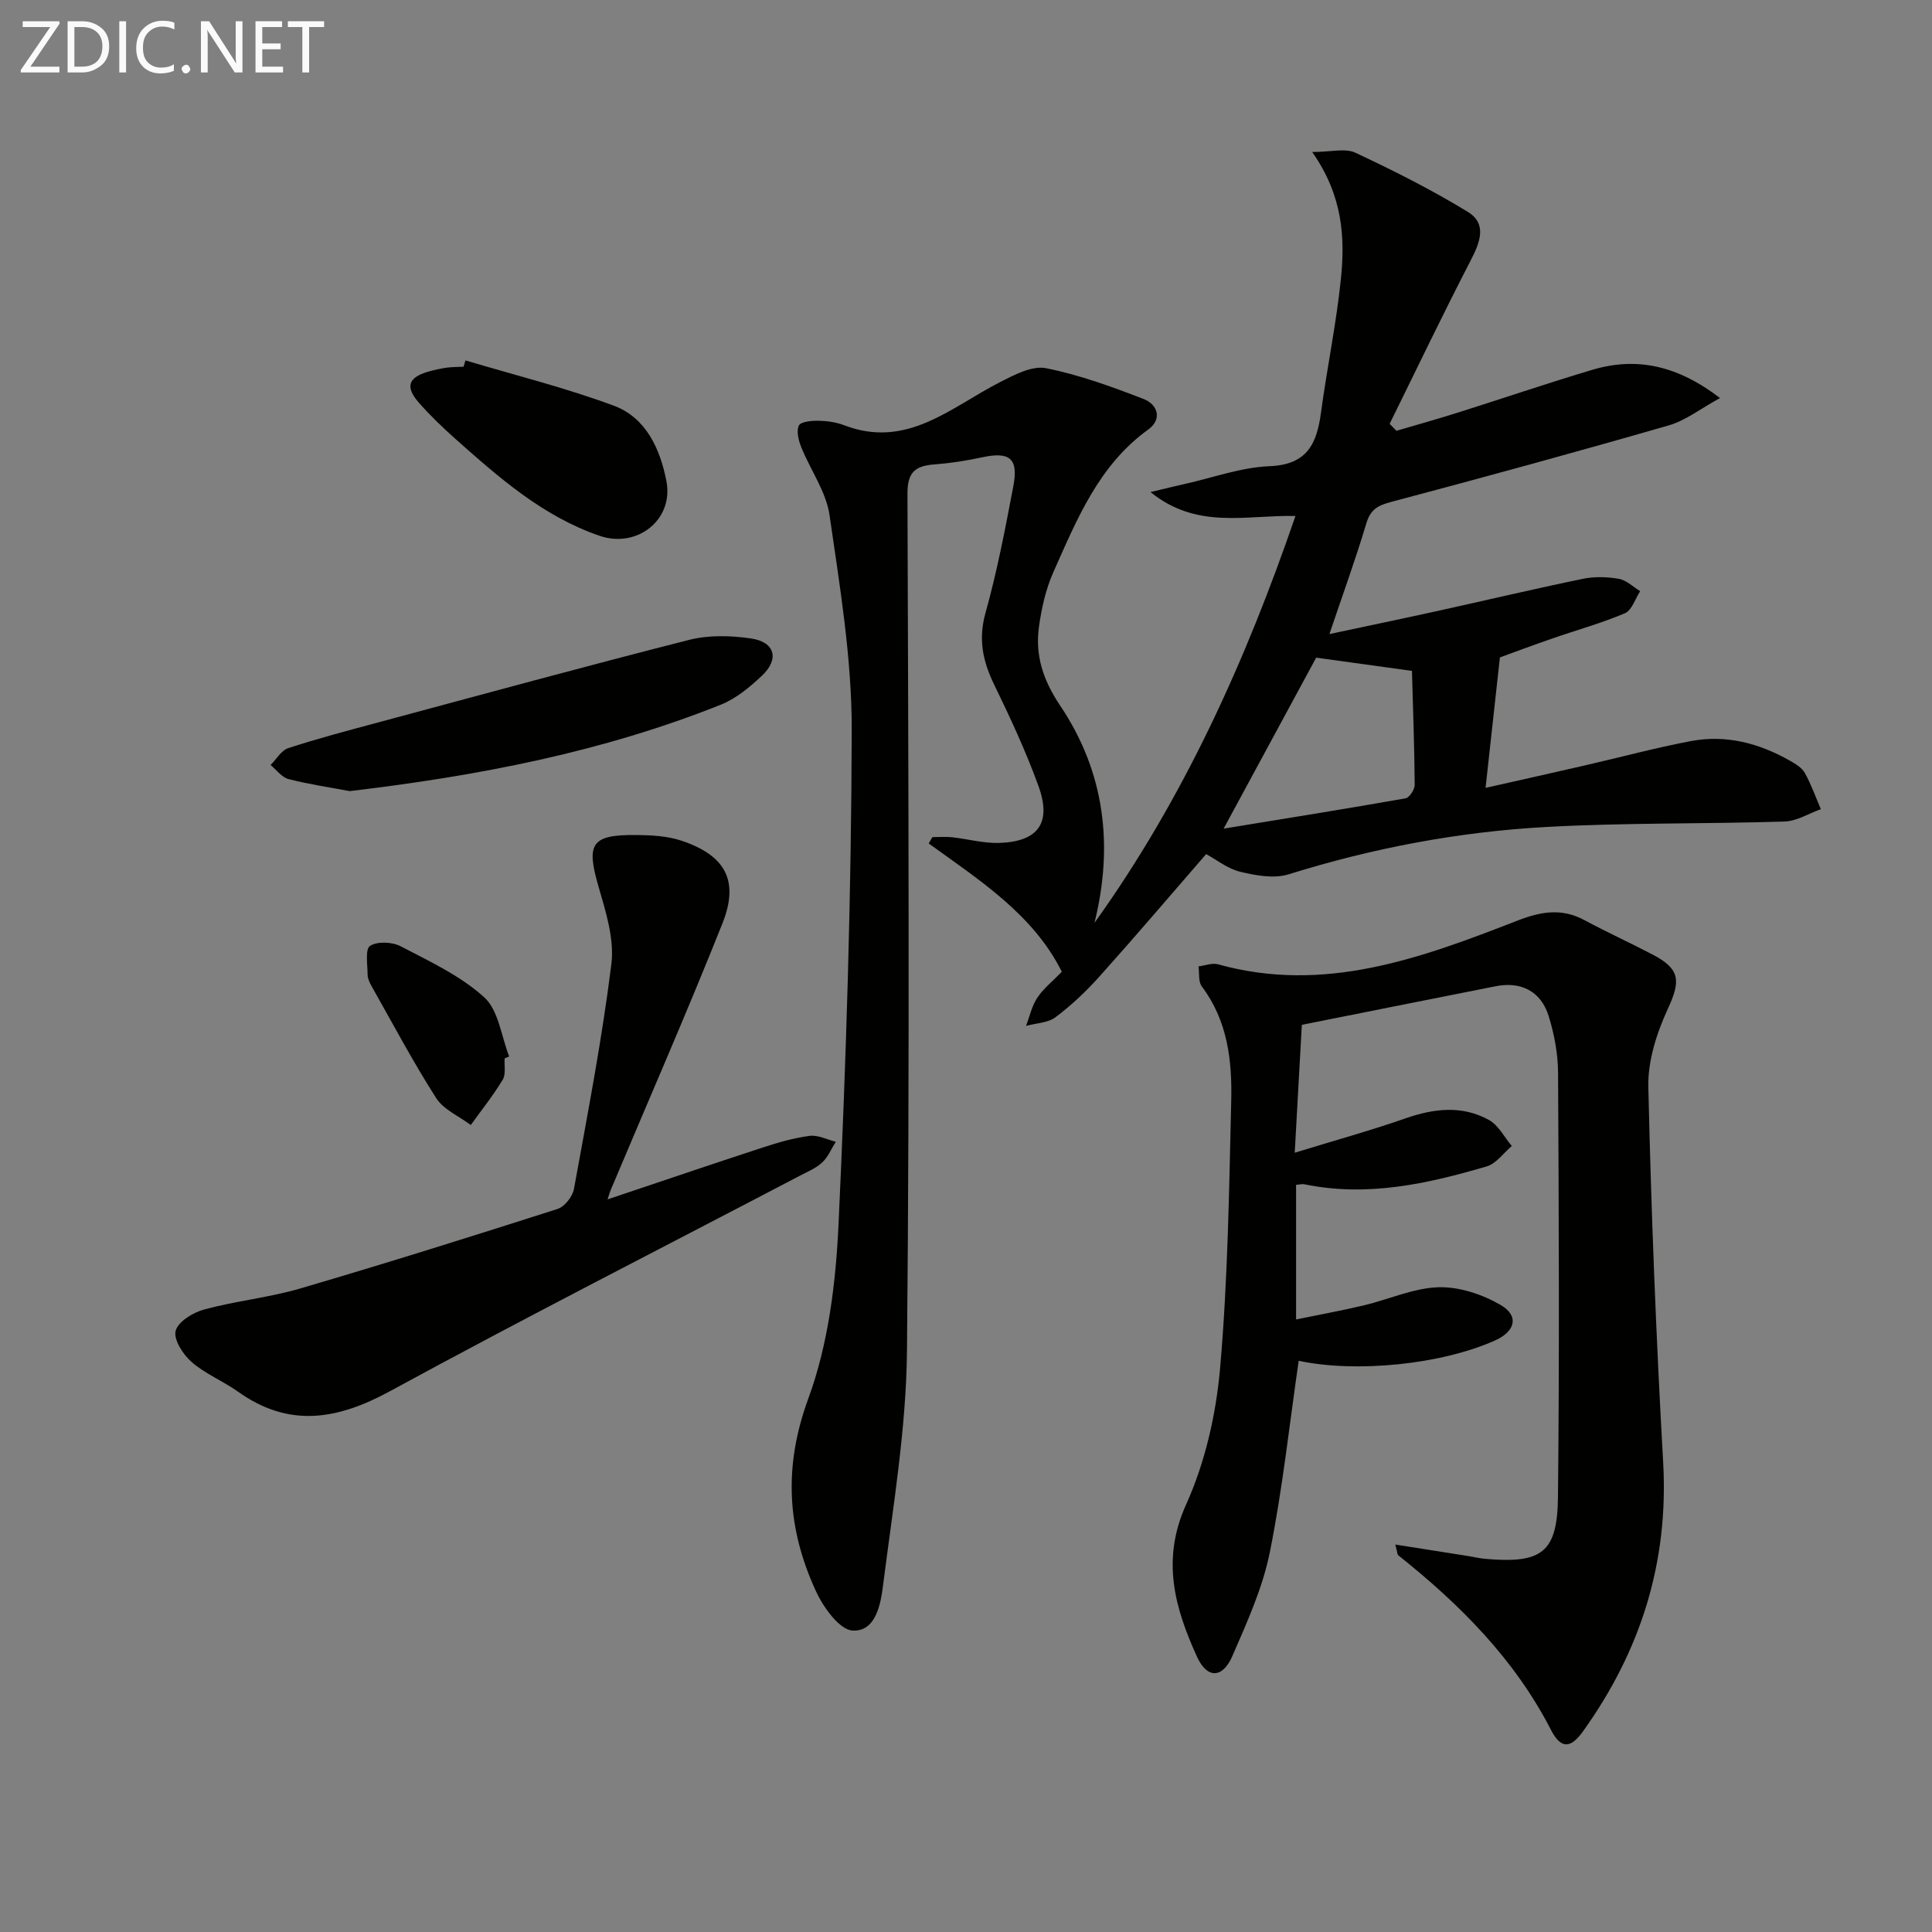 <svg enable-background="new 0 0 400 400" viewBox="0 0 400 400" xmlns="http://www.w3.org/2000/svg"><rect x="0" y="0" width="400" height="400" fill="#808080" stroke="none"/><path d="m356.11 82.41c-4.03 2.2-7.1 4.64-10.57 5.65-19.11 5.51-38.3 10.76-57.53 15.86-2.72.72-4.26 1.54-5.12 4.42-2.22 7.43-4.88 14.73-7.65 22.94 7.95-1.7 15.19-3.2 22.4-4.79 10.04-2.21 20.04-4.58 30.11-6.66 2.39-.49 5.03-.41 7.45.02 1.56.28 2.93 1.66 4.38 2.55-1.03 1.57-1.72 3.95-3.15 4.56-4.86 2.07-9.99 3.48-15 5.22-4.17 1.44-8.3 2.99-10.89 3.93-1.06 9.63-1.98 17.98-2.97 27.01 6.95-1.57 13.81-3.09 20.66-4.67 7.27-1.67 14.49-3.62 21.81-5.01 7.31-1.39 14.19.43 20.59 4.08 1.14.65 2.44 1.43 3.04 2.51 1.32 2.38 2.24 4.99 3.32 7.5-2.5.89-4.99 2.48-7.52 2.56-16.47.52-32.97.22-49.42 1.13-18.1 1-35.88 4.37-53.26 9.8-3.02.94-6.8.24-10.02-.53-2.62-.63-4.94-2.52-7.05-3.66-7.41 8.54-14.62 17.01-22.04 25.29-2.76 3.09-5.83 5.99-9.13 8.47-1.59 1.2-4.06 1.24-6.12 1.81.75-1.96 1.2-4.13 2.34-5.84 1.27-1.91 3.16-3.4 5.07-5.37-5.93-11.87-17.03-18.94-27.56-26.56.25-.44.5-.87.76-1.31 1.35 0 2.71-.12 4.04.02 3.29.36 6.58 1.29 9.84 1.18 8.08-.29 10.85-4.16 8.07-11.82-2.6-7.16-5.83-14.11-9.16-20.96-2.35-4.84-3.32-9.37-1.8-14.82 2.41-8.62 4.1-17.46 5.77-26.26 1.1-5.78-.76-7.21-6.51-5.97-3.23.7-6.52 1.21-9.8 1.46-3.9.3-5.63 1.5-5.61 6.06.19 59.16.48 118.32-.1 177.48-.16 16.2-2.91 32.39-4.95 48.52-.48 3.82-1.47 9.63-6.3 9.38-2.7-.14-6.02-4.75-7.55-8.05-6.02-12.98-6.83-25.82-1.63-39.97 4.15-11.31 5.7-23.97 6.26-36.12 1.59-34.07 2.65-68.19 2.73-102.29.03-14.84-2.46-29.73-4.59-44.49-.7-4.87-3.96-9.36-5.86-14.09-.56-1.39-1.04-3.3-.5-4.47.37-.8 2.6-1.02 3.98-1 1.8.03 3.7.28 5.37.92 13.04 5.02 22.15-3.74 32.34-8.93 2.94-1.5 6.6-3.44 9.47-2.87 6.89 1.36 13.62 3.83 20.21 6.37 2.96 1.14 3.91 4.21.97 6.33-10.28 7.42-14.77 18.61-19.64 29.52-1.58 3.54-2.46 7.51-2.99 11.37-.81 5.92.89 11.05 4.39 16.26 9.2 13.68 11.11 28.88 7.11 44.99 18.48-25.78 31.31-54.24 41.61-84.24-10.21-.24-20.34 2.88-30.01-4.95 3.19-.76 5.18-1.26 7.18-1.7 5.82-1.3 11.61-3.43 17.48-3.66 7.8-.31 9.78-4.68 10.64-11.12 1.24-9.2 3.16-18.33 4.11-27.56.89-8.64.43-17.29-5.93-26.37 3.88 0 6.83-.84 8.94.15 7.94 3.72 15.81 7.68 23.28 12.25 4.07 2.49 2.5 6.36.56 10.11-5.77 11.16-11.19 22.5-16.75 33.77.47.48.94.96 1.41 1.44 4.16-1.22 8.33-2.38 12.47-3.69 9.33-2.94 18.6-6.1 27.97-8.9 9.18-2.77 17.66-1 26.55 5.81zm-102.77 89.15c13.34-2.18 25.52-4.13 37.66-6.27.8-.14 1.91-1.83 1.9-2.79-.06-7.92-.36-15.85-.57-23.6-7.29-1.01-13.62-1.88-19.83-2.74-6.17 11.39-12.3 22.71-19.16 35.4z" fill="#010100"/><path d="m288.88 319.78c5.51.87 10.33 1.63 15.15 2.39 1.15.18 2.29.47 3.45.57 11.73 1.03 14.96-1.26 15.08-12.81.31-29.27.18-58.55.02-87.83-.02-3.92-.78-7.97-1.94-11.72-1.6-5.16-5.73-7.23-10.98-6.19-13.28 2.62-26.56 5.29-40.13 7.99-.44 8-.92 16.55-1.47 26.48 8.19-2.52 15.63-4.57 22.89-7.1 5.93-2.07 11.76-2.77 17.34.33 1.96 1.09 3.16 3.54 4.71 5.38-1.72 1.45-3.22 3.64-5.19 4.22-12.32 3.62-24.78 6.39-37.75 3.7-.46-.1-.97.06-1.72.12v27.87c4.9-1.01 9.52-1.85 14.08-2.93 5.16-1.23 10.23-3.58 15.39-3.74 4.3-.13 9.1 1.47 12.88 3.67 3.89 2.27 3.04 5.48-1.18 7.36-11.14 4.97-28.65 6.74-40.63 4.2-1.93 13.23-3.34 26.59-5.99 39.7-1.49 7.37-4.72 14.46-7.74 21.42-2.02 4.66-5.22 4.77-7.33.14-4.58-10.08-7.44-20.01-2.26-31.48 3.95-8.74 6.21-18.68 7.05-28.28 1.61-18.36 1.86-36.86 2.3-55.31.2-8.34-.74-16.61-6.09-23.7-.75-.99-.48-2.75-.68-4.15 1.35-.16 2.83-.77 4.04-.43 22.02 6.14 42.07-1.29 62-9.05 4.8-1.87 9.13-2.63 13.83-.11 4.69 2.52 9.55 4.73 14.27 7.21 5.65 2.97 5.66 5.46 3.04 11.14-2.3 4.98-4.17 10.78-4.05 16.17.59 25.93 1.61 51.86 3.07 77.76 1.16 20.7-4.66 39.03-16.59 55.68-2.55 3.55-4.56 3.74-6.63-.28-7.57-14.72-18.89-26.02-31.62-36.16-.2-.16-.18-.6-.62-2.23z" fill="#010100"/><path d="m125.79 248.32c10.91-3.66 21.53-7.28 32.19-10.76 3.15-1.03 6.39-1.97 9.65-2.39 1.72-.22 3.6.77 5.41 1.22-.92 1.45-1.6 3.16-2.82 4.29-1.3 1.21-3.08 1.93-4.69 2.78-28.28 14.81-56.74 29.3-84.77 44.56-10.92 5.95-20.9 7.65-31.47.12-3.11-2.21-6.79-3.69-9.63-6.16-1.77-1.54-3.77-4.67-3.29-6.45.51-1.91 3.6-3.8 5.91-4.42 6.55-1.77 13.4-2.45 19.9-4.35 17.83-5.23 35.57-10.8 53.26-16.46 1.46-.47 3.1-2.56 3.39-4.13 2.82-15.49 5.81-30.97 7.75-46.58.64-5.16-1.15-10.82-2.66-16.02-2.59-8.92-1.53-10.78 7.85-10.69 3.11.03 6.39.2 9.3 1.17 9.11 3.03 12.03 8.28 8.5 17.14-7.37 18.51-15.38 36.77-23.11 55.14-.25.61-.42 1.25-.67 1.99z" fill="#010100"/><path d="m72.4 163.79c-3.96-.75-8.37-1.39-12.67-2.49-1.39-.36-2.48-1.91-3.71-2.91 1.21-1.2 2.21-3.03 3.66-3.5 6.14-2 12.39-3.65 18.62-5.32 21.44-5.76 42.86-11.63 64.38-17.09 4.06-1.03 8.64-.91 12.83-.29 4.96.73 5.89 4.28 2.22 7.73-2.51 2.36-5.36 4.73-8.5 5.98-24.5 9.79-50.16 14.73-76.83 17.89z" fill="#010100"/><path d="m96.37 74.62c10.25 3.06 20.67 5.65 30.68 9.36 6.73 2.49 9.65 9.02 10.93 15.67 1.52 7.96-6.07 13.95-13.85 11.28-11.77-4.04-20.89-12.1-29.96-20.17-2.61-2.32-5.13-4.76-7.43-7.37-2.88-3.28-2.24-5.22 1.87-6.43 1.27-.37 2.58-.65 3.89-.84 1.15-.16 2.32-.13 3.48-.19.13-.43.26-.87.39-1.31z" fill="#010100"/><path d="m104.48 219.12c-.1 1.49.29 3.27-.39 4.41-1.97 3.27-4.38 6.28-6.62 9.39-2.44-1.83-5.63-3.18-7.17-5.58-4.8-7.51-8.99-15.42-13.38-23.19-.4-.71-.8-1.55-.81-2.33-.01-2.08-.54-5.31.5-5.98 1.51-.98 4.59-.84 6.35.08 6 3.13 12.37 6.09 17.29 10.56 2.98 2.7 3.53 8.08 5.17 12.25-.32.13-.63.26-.94.39z" fill="#010100"/><g fill="#fafafa"><path d="m12.4 4.8-6.1 9h6v1.2h-8v-.5l6.1-8.9h-5.7v-1.2h7.6v.4z"/><path d="m14 15v-10.6h3c1.6 0 2.9.5 4 1.4s1.6 2.2 1.6 3.8-.5 3-1.6 3.9-2.4 1.5-4 1.5zm1.4-9.4v8.2h1.6c1.3 0 2.4-.4 3.1-1.1s1.1-1.8 1.1-3.1-.4-2.3-1.2-3-1.8-1-3.1-1z"/><path d="m26.1 4.4v10.6h-1.4v-10.6z"/><path d="m36.1 14.6c-.8.4-1.8.6-2.9.6-1.5 0-2.7-.5-3.6-1.4s-1.4-2.2-1.4-3.8c0-1.7.5-3.1 1.5-4.1s2.3-1.6 3.9-1.6c1 0 1.8.1 2.5.4v1.4c-.8-.4-1.6-.6-2.5-.6-1.2 0-2.1.4-2.9 1.2s-1.1 1.8-1.1 3.2c0 1.3.3 2.3 1 3s1.6 1.1 2.7 1.1c1 0 2-.2 2.7-.7v1.3z"/><path d="m37.6 14.3c0-.2.1-.5.3-.6s.4-.3.6-.3c.3 0 .5.1.6.3s.3.4.3.6-.1.4-.3.6-.4.3-.6.3c-.3 0-.5-.1-.6-.3s-.3-.4-.3-.6z"/><path d="m50.2 15h-1.6l-5.3-8.2c-.2-.2-.3-.5-.4-.7 0 .2.1.7.1 1.5v7.4h-1.4v-10.6h1.7l5.2 8.1c.2.4.4.6.4.7 0-.3-.1-.8-.1-1.5v-7.3h1.4z"/><path d="m58.6 15h-5.7v-10.6h5.5v1.2h-4.1v3.4h3.8v1.2h-3.8v3.6h4.3z"/><path d="m67.1 5.6h-3.1v9.4h-1.4v-9.4h-3v-1.2h7.5z"/></g></svg>
